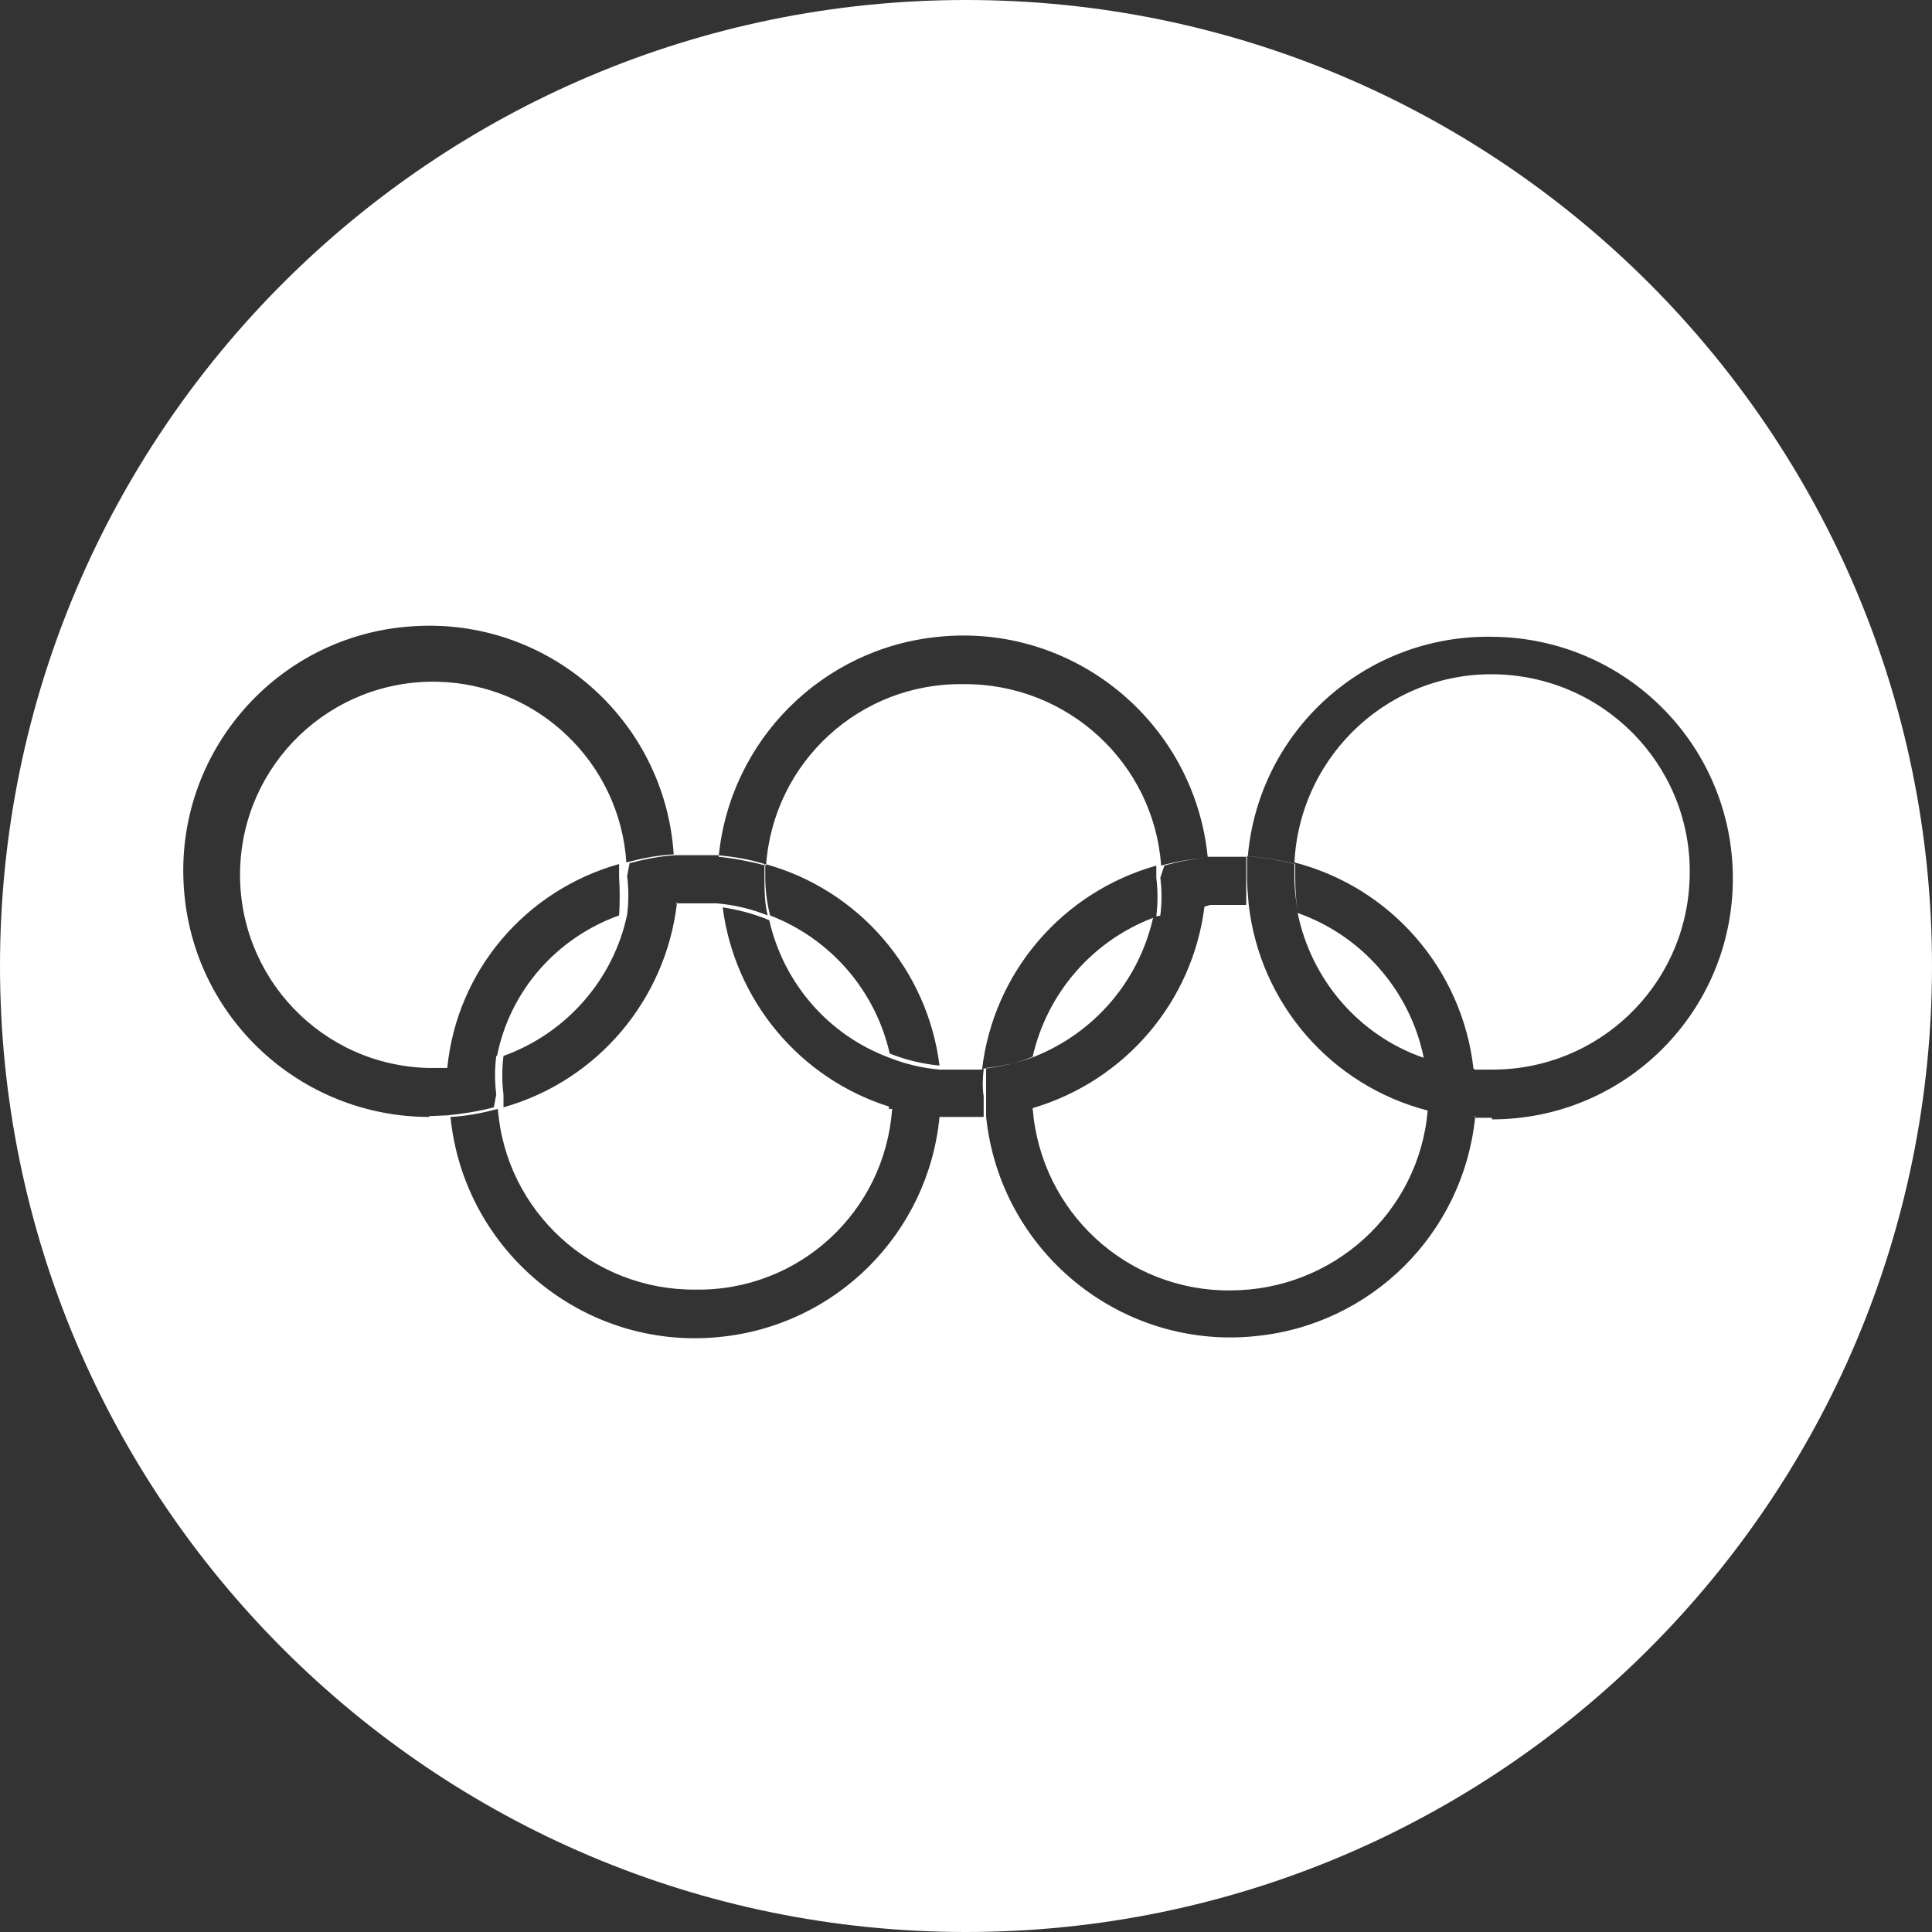 <?xml version="1.0" encoding="UTF-8"?>
<svg id="Livello_1" data-name="Livello 1" xmlns="http://www.w3.org/2000/svg" viewBox="0 0 24.06 24.06">
  <rect x="0" y="0" width="24.06" height="24.06" fill="#333333" stroke="none"/>
  <defs>
    <style>
      .cls-1 {
        fill: #fff;
      }
    </style>
  </defs>
  <path class="cls-1" d="m17.73,13.17c.03.15.05.31.05.47,0,.05,0,.11,0,.16,0,0,0,0,0,0,0-.05,0-.11,0-.16,0-.16-.02-.32-.05-.47-.17-.83-.77-1.52-1.57-1.8.17.83.76,1.52,1.56,1.8Z"/>
  <path class="cls-1" d="m18.36,13.31s0,0,0,.01h.23c1.31,0,2.39-1.03,2.45-2.34.07-1.36-.98-2.51-2.34-2.58-1.36-.07-2.51.98-2.58,2.34,1.2.31,2.09,1.33,2.23,2.57Z"/>
  <path class="cls-1" d="m12.03,0C5.39,0,0,5.39,0,12.03s5.39,12.03,12.03,12.03,12.03-5.39,12.03-12.03S18.67,0,12.03,0Zm-3.6,10.65h.51s0,0,0,0c.2.02.39.05.58.11v.15c0,.16,0,.33.04.49-.2-.08-.41-.13-.63-.15-.09,0-.18,0-.27,0h-.23c-.14,1.2-.99,2.21-2.16,2.54,0-.05,0-.11,0-.16-.02-.16-.02-.32,0-.48.78-.28,1.37-.95,1.54-1.76.02-.16.02-.32,0-.48l.03-.16c.19-.05.38-.09.58-.1,0,0,0,0,0,0h.01Zm1.1.26v-.15c1.16.32,2.02,1.31,2.17,2.51-.21-.02-.42-.07-.62-.15-.18-.79-.74-1.43-1.49-1.72-.04-.16-.06-.32-.06-.49Zm-4.18,3c-1.61,0-2.95-1.24-3.06-2.85-.12-1.69,1.16-3.15,2.84-3.26,1.69-.12,3.15,1.16,3.26,2.84-.2.01-.4.05-.59.1-.08-1.24-1.1-2.22-2.35-2.25-1.33-.03-2.43,1.02-2.46,2.35s1.02,2.43,2.35,2.46h.22s0,0,.01,0c.12-1.21.97-2.21,2.14-2.54,0,.05,0,.11,0,.16.01.16.01.32,0,.48-.78.28-1.36.94-1.52,1.75,0,0,0,0-.01,0-.02.16-.02.32,0,.48-.01.05-.02.11-.03.16-.19.05-.38.08-.58.1h0s-.23.01-.23.01Zm13.23.01h-.21c-.15,1.44-1.29,2.58-2.74,2.72-1.68.17-3.18-1.06-3.35-2.74,0-.09,0-.17,0-.26v-.34c.2-.02.41-.07.6-.14,0,0,0,0,0,0,.75-.3,1.3-.94,1.48-1.73-.76.29-1.32.94-1.5,1.73-.2.08-.41.13-.63.15h.02c-.01.11-.02.22,0,.34,0,.09,0,.17,0,.26h-.55c-.14,1.45-1.29,2.6-2.74,2.74-1.68.17-3.18-1.06-3.35-2.74.2-.01.4-.05.59-.1.1,1.28,1.18,2.26,2.46,2.25,1.29.02,2.36-.97,2.45-2.25-.01,0-.03,0-.04,0,0,0,0-.02,0-.03-1.11-.35-1.92-1.32-2.07-2.48.2.03.39.08.58.16.18.79.74,1.43,1.49,1.71.2.08.41.13.63.15h.53c.14-1.21,1-2.21,2.17-2.54v.15c.02.16.02.32,0,.48.02,0,.03,0,.05-.01.02-.16.02-.31,0-.47l.05-.15c.17-.05.34-.08.51-.1,0,0,0,0,0,0-.19.02-.37.05-.55.1-.09-1.28-1.17-2.27-2.46-2.26-1.29-.02-2.37.97-2.46,2.26-.19-.05-.39-.09-.59-.11.14-1.45,1.29-2.6,2.74-2.74,1.68-.17,3.18,1.06,3.35,2.74h.48c0,.09,0,.18,0,.27v.33h-.23c-.07,0-.14,0-.21,0-.03,0-.06.02-.08.02-.15,1.19-.99,2.17-2.14,2.51h0c.1,1.29,1.17,2.28,2.46,2.27,1.28,0,2.35-.97,2.46-2.24-1.2-.31-2.09-1.33-2.23-2.57-.01-.11-.02-.24-.02-.33,0-.09,0-.18,0-.27.2.02.4.05.59.1v.17c0,.15.02.31.05.46-.03-.15-.04-.31-.04-.46v-.17c-.19-.05-.39-.08-.59-.1.14-1.57,1.47-2.76,3.05-2.73h-.01c1.66.01,3,1.35,3,3.01s-1.34,3-3,3Z"/>
  <polygon class="cls-1" points="5.58 13.31 5.57 13.31 5.58 13.31 5.58 13.31"/>
  <polygon class="cls-1" points="8.43 10.65 8.42 10.65 8.42 10.65 8.43 10.65"/>
  <polygon class="cls-1" points="8.94 10.65 8.93 10.65 8.94 10.65 8.94 10.65"/>
  <polygon class="cls-1" points="8.42 11.24 8.42 11.25 8.43 11.25 8.43 11.24 8.42 11.24"/>
  <polygon class="cls-1" points="17.78 13.8 17.78 13.81 17.78 13.81 17.78 13.8"/>
  <path class="cls-1" d="m18.36,13.91s0,0,0,.01h0s0,0,0-.01c0,0,0,0,0,0Z"/>
  <polygon class="cls-1" points="18.36 13.9 18.36 13.91 18.37 13.91 18.37 13.9 18.36 13.9"/>
</svg>